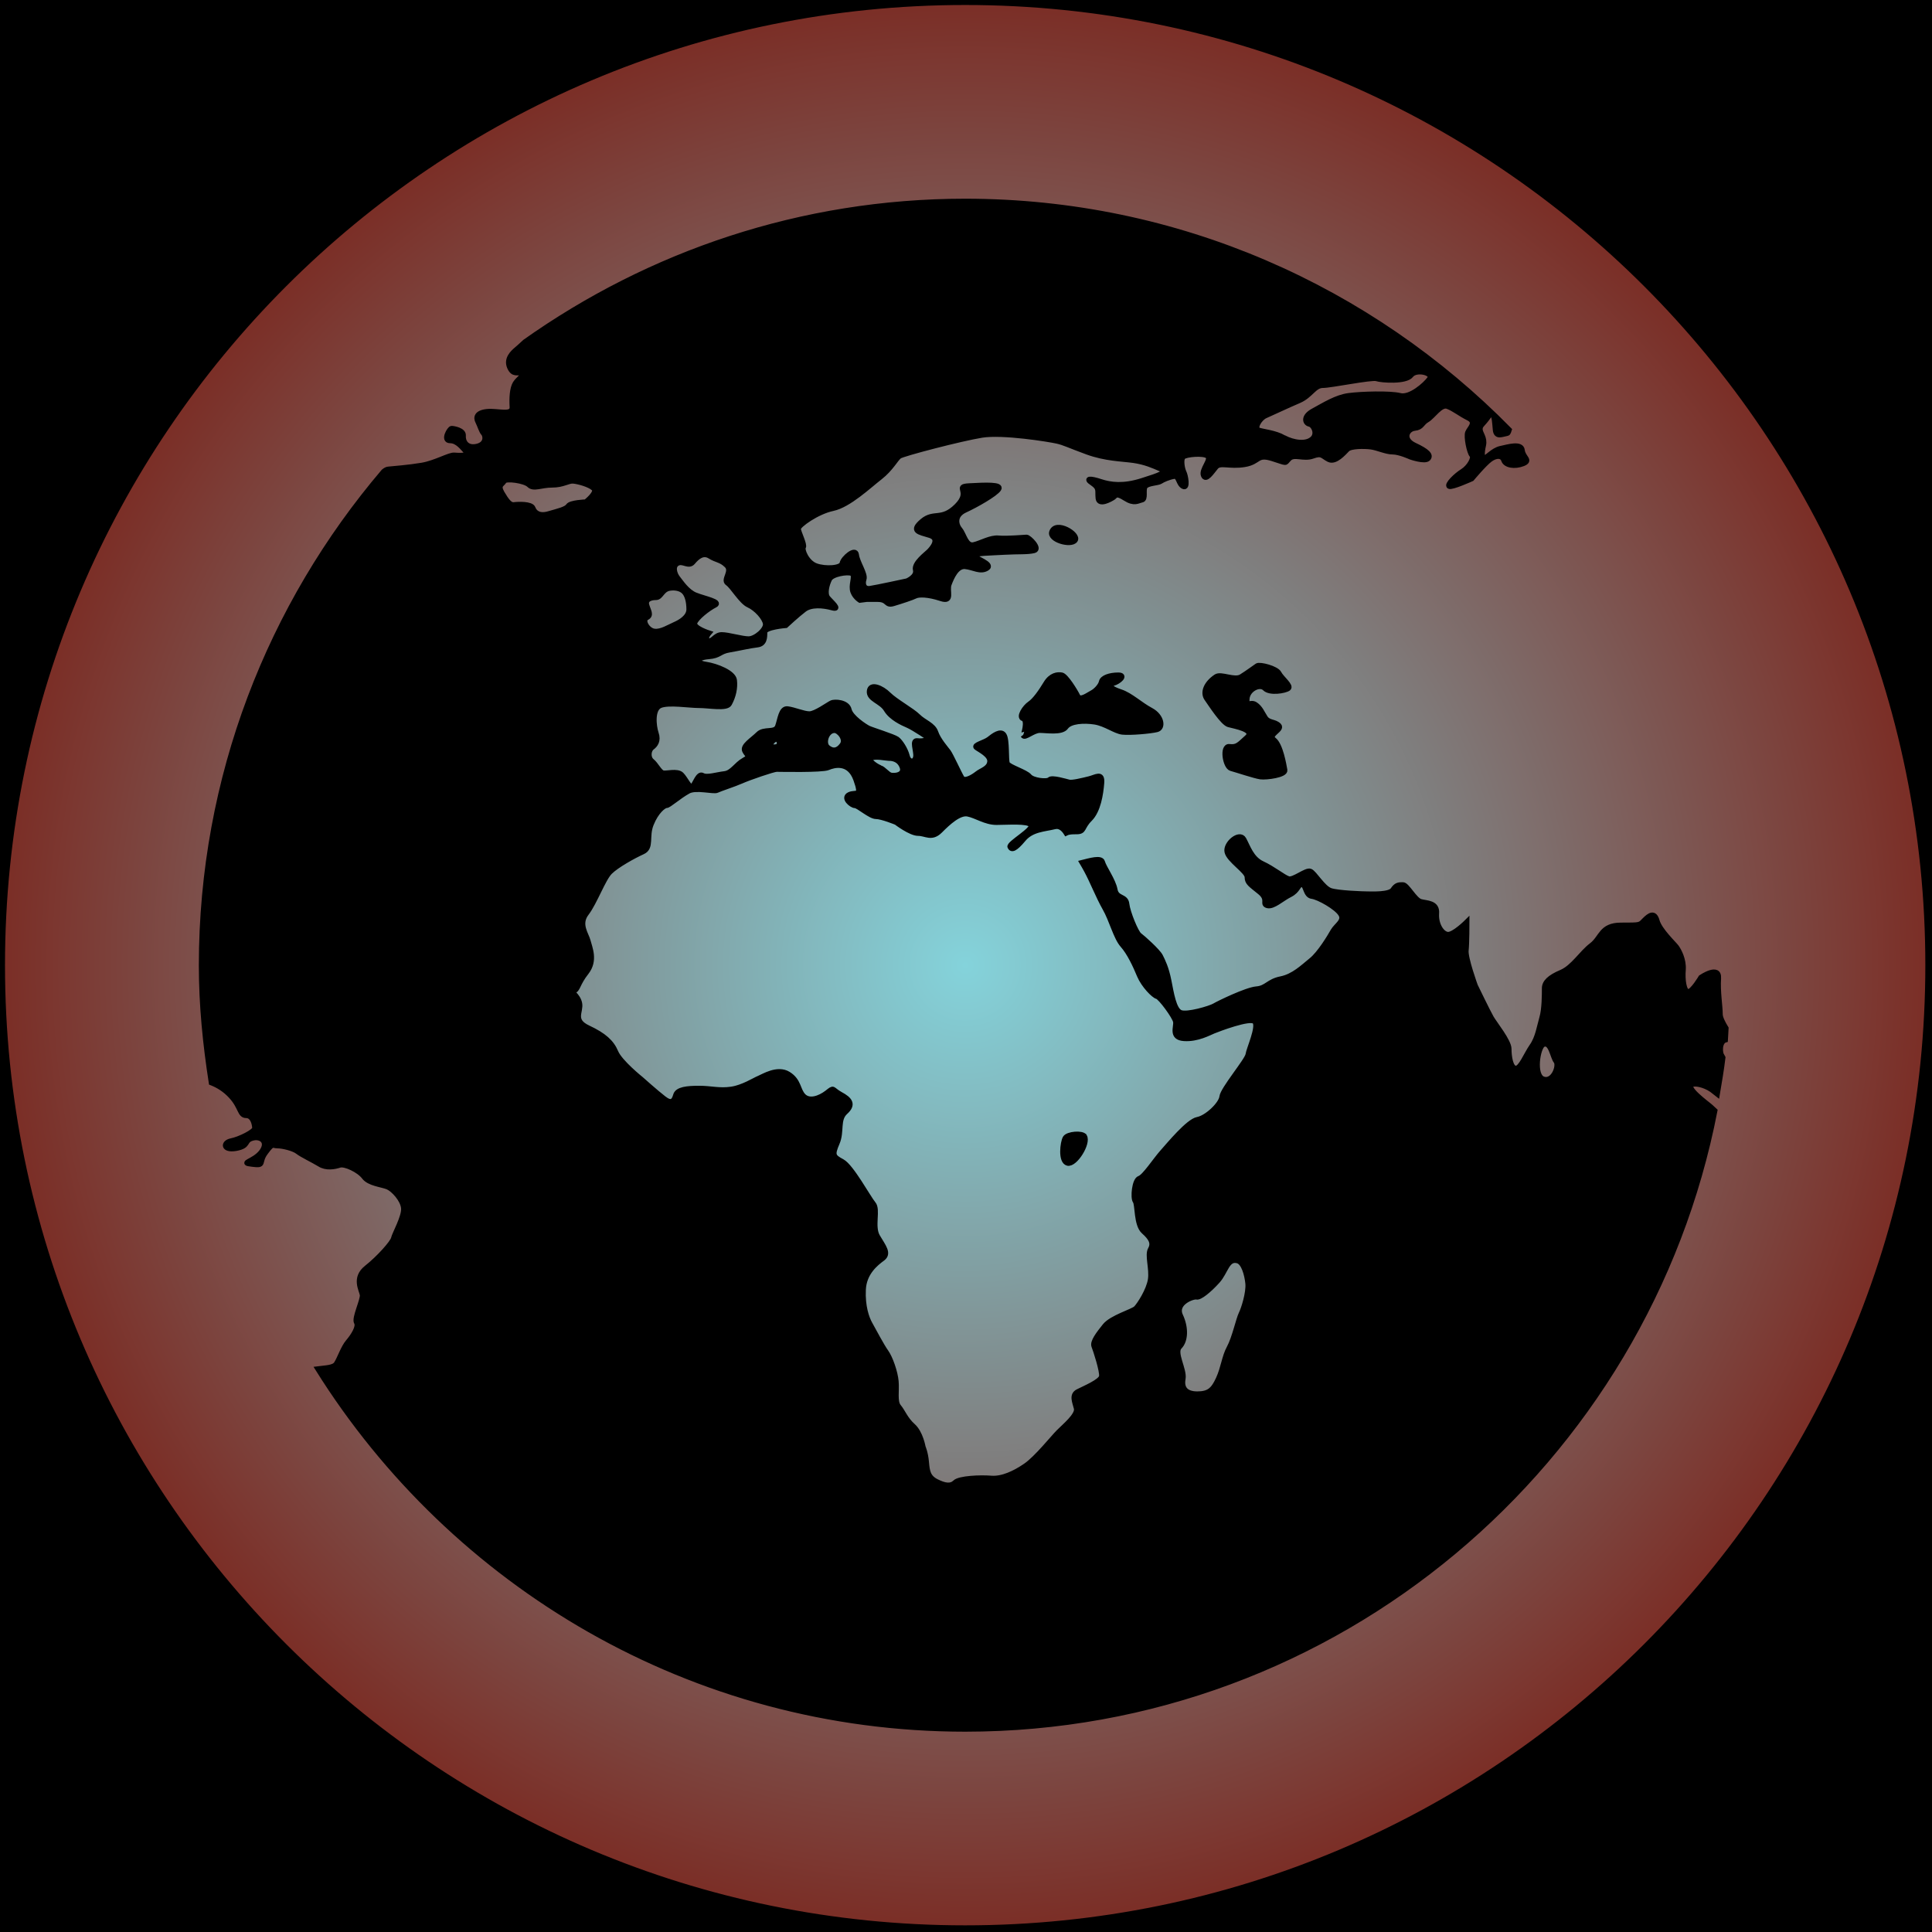 <svg width="580" height="580" xmlns="http://www.w3.org/2000/svg">
 <!-- Created with Method Draw - http://github.com/duopixel/Method-Draw/ -->
 <defs>
  <radialGradient spreadMethod="pad" id="svg_8">
   <stop offset="0" stop-color="#84D3DB"/>
   <stop offset="1" stop-color="#7b2c24"/>
  </radialGradient>
 </defs>
 <g>
  <title>background</title>
  <rect fill="#00000000" id="canvas_background" height="582" width="582" y="-1" x="-1"/>
  <g display="none" overflow="visible" y="0" x="0" height="100%" width="100%" id="canvasGrid">
   <rect fill="url(#gridpattern)" stroke-width="0" y="0" x="0" height="100%" width="100%"/>
  </g>
 </g>
 <g>
  <title>Layer 1</title>
  <path stroke="#000" id="svg_1" d="m289.75,0.75c-159.612,0 -289,129.388 -289,289c0,159.612 129.388,289 289,289c159.612,0 289,-129.388 289,-289c0,-159.612 -129.388,-289 -289,-289zm227.398,316.639c0.02,0.04 0.08,0.04 0.099,0.08c-0.437,3.718 -1.074,7.357 -1.69,11.016c-0.298,-0.239 -0.676,-0.497 -0.935,-0.716c-2.048,-1.79 -5.051,-2.545 -6.323,-2.287c-3.122,0.636 4.554,6.065 5.309,6.8c0.179,0.179 0.616,0.597 1.233,1.153c-20.461,105.626 -113.52,185.681 -225.072,185.681c-81.983,0 -153.826,-43.348 -194.39,-108.191c2.446,-0.318 4.772,-0.318 5.568,-1.511c1.014,-1.531 2.028,-4.792 3.539,-6.582c1.531,-1.77 3.281,-4.554 2.525,-5.806c-0.775,-1.273 2.008,-6.84 1.75,-8.332c-0.259,-1.511 -2.525,-5.09 1.273,-8.093s7.834,-7.596 8.093,-8.829c0.239,-1.253 3.301,-6.582 3.022,-9.107c-0.239,-2.525 -3.022,-5.568 -4.772,-6.323c-1.79,-0.736 -5.568,-0.994 -7.079,-3.003c-1.531,-2.048 -5.806,-4.037 -7.317,-3.539c-1.511,0.497 -4.056,0.994 -6.065,-0.298c-2.028,-1.233 -5.309,-2.764 -6.562,-3.758c-1.292,-0.994 -4.554,-1.75 -6.065,-1.75c-1.531,0 -1.292,-1.034 -3.539,2.008c-2.267,3.042 0,4.056 -4.056,3.52c-4.056,-0.457 0.497,-0.716 2.804,-3.758c2.247,-3.022 -0.259,-4.812 -2.804,-4.037c-2.505,0.756 -0.756,2.287 -4.792,3.042c-4.037,0.716 -4.037,-1.79 -1.511,-2.287s7.059,-2.764 7.059,-3.778c0,-1.014 -0.497,-3.798 -2.525,-3.798s-1.531,-2.505 -4.554,-5.786c-1.829,-2.008 -3.897,-3.261 -5.945,-4.056c-1.79,-11.513 -2.983,-23.205 -2.983,-35.215c0,-56.551 20.66,-108.29 54.702,-148.298c0.477,-0.398 0.954,-0.676 1.372,-0.716c1.67,-0.179 6.164,-0.497 10.141,-1.173c4.017,-0.676 8.312,-3.201 9.723,-3.042c1.372,0.159 4.792,0.159 3.699,-0.835c-1.114,-1.133 -2.665,-3.48 -4.971,-3.48s-0.159,-3.699 0.457,-3.699c0.597,0 3.699,0.497 3.539,2.187c-0.139,1.69 0.935,3.858 3.997,3.201c3.102,-0.676 2.625,-3.221 2.028,-3.877c-0.636,-0.676 -1.094,-2.366 -1.69,-3.539c-0.616,-1.193 -0.457,-2.704 2.784,-3.042c3.221,-0.318 7.675,1.332 7.516,-1.352s0,-5.568 0.915,-7.079c0.935,-1.491 2.943,-2.525 1.849,-3.022c-1.054,-0.497 -2.446,0.676 -3.539,-1.849c-1.074,-2.525 0.935,-4.375 2.148,-5.389c0.398,-0.298 1.332,-1.193 2.466,-2.227c37.403,-26.486 82.938,-42.215 132.172,-42.215c63.889,0 121.732,26.307 163.331,68.601c-0.159,0.437 -0.199,1.034 -0.616,1.114c-1.531,0.259 -3.301,1.253 -3.559,-1.014c-0.259,-2.267 -0.259,-6.582 -2.028,-4.037c-1.77,2.525 -2.525,2.525 -2.525,3.798c0,1.253 1.511,2.525 1.014,4.792c-0.517,2.267 -0.517,3.798 0.278,3.798c0.716,0 2.505,-2.287 4.752,-2.804c2.307,-0.497 6.343,-1.75 6.602,0.517c0.259,2.287 2.764,3.022 0.259,4.037c-2.545,1.014 -5.309,0.517 -5.826,-1.014c-0.497,-1.531 -2.267,-1.531 -4.037,-0.259c-1.75,1.253 -5.548,5.806 -5.548,5.806s-6.085,2.764 -6.82,2.267c-0.795,-0.497 2.008,-3.281 4.037,-4.534c2.028,-1.273 3.539,-4.056 2.784,-4.812c-0.756,-0.756 -1.75,-5.548 -1.253,-6.82c0.497,-1.253 2.764,-3.022 0.259,-4.295c-2.525,-1.253 -4.315,-2.784 -6.323,-3.539s-4.295,3.022 -6.065,4.056c-1.77,1.014 -1.511,2.267 -3.798,2.525c-2.267,0.259 -3.758,3.281 0,5.051c3.798,1.77 5.071,3.022 4.056,4.056c-1.014,1.014 -5.309,-0.497 -5.309,-0.497s-3.281,-1.511 -5.329,-1.511c-2.008,0 -4.554,-1.253 -6.562,-1.511c-2.028,-0.259 -6.085,-0.259 -7.059,0.756c-1.014,1.014 -3.559,4.037 -5.568,3.022c-2.008,-1.014 -2.008,-2.028 -4.792,-1.014c-2.784,1.014 -5.548,-0.756 -7.059,0.756c-1.531,1.511 -0.259,1.511 -5.071,0c-4.792,-1.511 -3.758,1.014 -8.332,1.77s-7.317,-0.756 -8.59,0.756c-1.273,1.531 -3.042,4.315 -3.778,2.525c-0.756,-1.75 2.505,-4.792 1.233,-5.806c-1.233,-1.014 -6.562,-0.497 -7.298,0.259c-0.775,0.756 -0.278,3.539 0.219,4.554c0.517,0.994 1.273,5.051 -0.219,4.295c-1.531,-0.756 -1.273,-3.301 -2.804,-3.022c-1.511,0.259 -3.281,1.014 -4.037,1.531c-0.756,0.497 -3.798,0.497 -4.554,1.511c-0.736,1.014 0.278,3.798 -1.014,4.037c-1.253,0.259 -2.267,1.273 -5.051,-0.497c-2.784,-1.77 -2.784,-0.756 -3.539,-0.239c-0.756,0.497 -4.295,2.525 -4.554,0.239c-0.259,-2.267 0.497,-3.022 -1.77,-4.554c-2.287,-1.511 -0.517,-1.511 2.525,-0.497c3.022,0.994 6.82,1.491 12.368,-0.259c5.568,-1.77 7.854,-2.525 5.568,-3.539c-2.287,-0.994 -4.554,-2.008 -8.073,-2.525c-3.559,-0.497 -8.351,-0.497 -13.919,-2.525c-5.548,-2.028 -6.82,-2.784 -9.087,-3.281c-2.287,-0.517 -16.166,-2.784 -22.509,-1.77c-6.303,1.014 -23.722,5.568 -24.756,6.323s-2.545,3.778 -5.806,6.323c-3.281,2.525 -9.346,8.332 -14.158,9.346c-4.792,1.014 -10.36,5.051 -10.36,6.065c0,1.014 2.008,4.812 1.511,5.568c-0.497,0.756 0.994,4.554 3.798,5.568c2.764,0.994 7.576,0.756 7.815,-0.775c0.278,-1.511 4.056,-4.792 4.315,-2.525c0.259,2.287 2.784,5.806 2.267,7.317c-0.497,1.531 0,3.042 1.79,2.784c1.75,-0.239 11.115,-2.267 11.115,-2.267s3.042,-1.273 2.525,-3.301c-0.517,-2.008 3.301,-4.792 4.037,-5.548c0.756,-0.756 3.539,-3.798 0.278,-4.792c-3.321,-1.014 -5.826,-1.273 -2.287,-4.295s5.806,0 10.36,-4.554c4.554,-4.554 -1.014,-5.806 3.798,-6.065c4.792,-0.259 9.863,-0.497 8.829,1.014c-0.994,1.511 -6.8,4.812 -10.101,6.323c-3.301,1.531 -2.784,4.295 -1.511,5.806c1.253,1.511 1.79,5.051 4.056,4.554c2.247,-0.497 5.051,-2.267 7.556,-2.008c2.545,0.239 7.616,-0.259 8.351,-0.259c0.775,0 4.295,3.539 2.267,4.037c-2.008,0.497 -4.554,0.259 -8.849,0.497c-4.275,0.259 -9.067,0.259 -9.067,1.014c0,0.775 5.806,2.525 3.778,3.798c-2.028,1.253 -4.037,-0.259 -6.582,-0.517c-2.525,-0.239 -4.037,3.301 -4.792,5.309c-0.775,2.028 1.253,5.568 -2.525,4.295c-3.798,-1.253 -6.582,-1.253 -7.576,-0.756c-1.014,0.497 -4.037,1.511 -6.582,2.267c-2.505,0.756 -1.511,-1.253 -4.812,-1.253c-3.261,0 -3.261,0 -3.261,0l-2.048,0.259c0,0 -2.008,-1.253 -2.267,-3.281c-0.259,-2.028 0.994,-4.295 -0.259,-4.792c-1.273,-0.517 -5.806,0.239 -6.562,1.75c-0.756,1.511 -1.531,4.295 -0.517,5.568c1.034,1.253 4.056,3.778 1.273,3.022c-2.784,-0.756 -6.303,-1.014 -8.332,0.517c-2.008,1.511 -5.548,4.792 -5.548,4.792s-6.323,0.497 -6.323,2.028c0,1.531 0,3.539 -2.267,3.798c-2.287,0.259 -5.329,0.994 -8.351,1.511c-3.042,0.497 -2.764,1.75 -6.303,2.028s-4.056,1.77 -0.756,2.267c3.281,0.497 8.312,2.525 8.57,4.792c0.278,2.267 -0.259,4.812 -1.511,7.079c-0.855,1.571 -6.065,0.517 -9.107,0.517c-3.022,0 -9.067,-1.014 -11.612,0c-2.525,1.014 -2.028,6.065 -1.273,8.332c0.775,2.267 -0.239,3.539 -1.253,4.295c-1.014,0.756 -1.292,3.022 0,4.056c1.253,1.014 2.267,3.281 3.301,3.539c1.014,0.259 4.275,-0.756 5.548,0.497c1.273,1.273 2.525,4.295 3.281,3.539c0.775,-0.756 1.77,-4.037 3.042,-3.301c1.273,0.775 4.295,-0.239 6.582,-0.497s3.52,-2.784 5.806,-4.056c2.267,-1.253 0.994,-1.253 0.259,-2.784c-0.756,-1.511 2.267,-3.281 4.056,-5.051c1.75,-1.77 5.031,-0.259 5.806,-2.287c0.756,-2.028 1.014,-5.548 3.003,-5.309c2.048,0.259 4.832,1.511 6.582,1.511c1.77,0 5.548,-2.784 6.602,-3.281c0.994,-0.497 4.792,-0.259 5.309,2.028c0.497,2.267 4.792,5.051 5.806,5.548c1.014,0.497 7.576,2.525 8.61,3.281c0.994,0.756 2.505,3.042 3.022,5.051c0.497,2.028 2.267,2.028 2.545,0.259c0.239,-1.77 -1.292,-5.051 0.497,-4.812c1.75,0.259 3.798,-0.517 3.798,-0.517s-4.832,-3.281 -6.582,-4.037c-1.75,-0.756 -5.071,-2.267 -6.582,-4.792c-1.511,-2.525 -5.309,-3.042 -5.051,-5.548c0.259,-2.525 3.798,-1.014 5.806,1.014c2.028,2.028 7.079,4.792 8.849,6.562c1.75,1.77 4.554,2.525 5.309,4.812c0.775,2.267 3.022,4.792 3.778,5.806c0.756,1.014 3.281,6.582 4.056,7.834c0.756,1.253 3.281,-0.239 4.554,-1.253c1.253,-1.014 3.559,-1.511 3.798,-3.539c0.259,-2.028 -3.042,-3.539 -4.037,-4.295c-1.014,-0.756 2.525,-1.511 3.798,-2.525c1.253,-0.994 3.52,-2.784 4.534,-1.253c1.014,1.531 0.517,7.576 1.014,8.59c0.497,1.014 5.548,2.525 6.582,3.798c0.994,1.253 5.309,1.77 6.045,1.014c0.775,-0.756 4.812,0.517 5.846,0.756c0.974,0.259 4.017,-0.497 6.045,-0.994c2.048,-0.497 4.056,-2.028 3.798,1.253c-0.259,3.281 -1.014,8.332 -3.559,10.857c-2.525,2.525 -1.511,3.798 -4.017,3.798c-1.193,0 -2.247,0 -3.102,0.418c-0.815,-1.292 -1.949,-2.326 -3.48,-1.929c-3.022,0.756 -6.84,0.756 -9.346,3.778c-2.545,3.042 -3.539,3.281 -4.056,2.267c-0.497,-1.014 7.337,-5.309 6.303,-6.582c-0.994,-1.253 -7.059,-0.756 -10.36,-0.756c-3.301,0 -6.065,-2.028 -8.61,-2.525c-2.505,-0.497 -5.806,2.525 -8.312,5.051c-2.545,2.525 -4.295,0.756 -6.582,0.756c-2.287,0 -6.582,-3.281 -6.582,-3.281s-4.295,-1.77 -6.065,-1.77c-1.75,0 -5.309,-3.281 -6.323,-3.281c-0.994,0 -3.778,-2.287 -1.75,-3.301c2.008,-0.994 4.017,1.014 2.008,-4.554c-2.008,-5.548 -6.562,-4.295 -8.332,-3.539c-1.75,0.775 -14.396,0.497 -15.41,0.497c-1.014,0 -8.332,2.525 -10.598,3.539c-2.307,1.014 -6.323,2.287 -7.337,2.784c-1.014,0.497 -6.323,-1.014 -8.61,0.259c-3.003,1.67 -5.786,4.295 -6.562,4.295c-0.756,0 -3.042,1.77 -4.554,5.568c-1.531,3.778 0.259,7.059 -2.545,8.332c-2.764,1.253 -7.834,4.056 -9.843,6.065c-2.028,2.008 -4.554,9.107 -7.059,12.388c-2.525,3.281 0,6.303 0.497,8.332c0.497,2.008 2.267,5.806 -0.497,9.366c-2.784,3.539 -2.525,5.289 -3.798,5.548c-1.253,0.259 1.253,1.253 1.75,3.778c0.497,2.545 -2.267,5.071 2.545,7.337c4.792,2.247 7.059,4.315 8.312,7.298c1.273,3.042 7.596,8.093 7.596,8.093s4.554,4.076 6.84,5.826c2.267,1.77 3.022,0.756 3.52,-0.994c0.497,-1.79 3.539,-2.068 7.059,-2.068c3.539,0 6.065,0.795 9.604,0.278c3.539,-0.497 7.079,-2.804 8.351,-3.301c1.253,-0.497 5.548,-3.261 8.809,-1.253c3.301,2.048 2.804,4.792 4.573,6.602c1.75,1.75 4.772,0.736 7.059,-1.014c2.267,-1.79 1.273,-1.034 4.037,0.497c2.784,1.491 4.056,3.003 1.531,5.309c-2.545,2.247 -1.014,5.826 -2.545,9.346c-1.511,3.539 -1.253,4.037 1.531,5.528c2.784,1.511 7.834,10.897 9.346,12.686c1.531,1.75 -0.497,6.8 1.273,9.843c1.77,3.003 3.539,5.051 1.531,6.582c-2.048,1.491 -5.568,4.295 -5.806,9.346s1.014,8.57 2.028,10.36s3.52,6.582 4.792,8.332c1.273,1.77 2.784,6.065 3.022,8.849c0.259,2.784 -0.477,6.085 0.775,7.576c1.273,1.511 2.028,3.798 4.295,5.806c2.287,2.048 3.022,6.323 3.022,6.323s0.775,1.77 1.014,4.554c0.239,2.784 0.497,4.534 3.022,5.806c2.505,1.253 4.275,1.511 5.568,0.259c1.253,-1.253 7.576,-1.531 10.857,-1.253c3.281,0.259 7.059,-1.491 10.36,-3.778s8.093,-8.332 9.863,-10.101c1.77,-1.79 5.806,-5.071 5.329,-7.079c-0.497,-2.008 -1.531,-4.037 0.477,-5.051c2.028,-1.034 6.84,-3.022 7.079,-4.554c0.259,-1.531 -1.79,-7.854 -2.287,-9.087c-0.477,-1.273 1.273,-3.579 3.281,-6.085c2.048,-2.545 8.371,-4.295 9.366,-5.309c1.014,-1.054 3.798,-5.309 4.315,-8.61c0.477,-3.321 -1.014,-7.337 0,-9.087c0.994,-1.79 0.259,-3.281 -2.048,-5.329c-2.267,-2.028 -1.77,-8.093 -2.525,-9.087c-0.736,-1.014 -0.259,-6.343 1.253,-6.86c1.511,-0.457 4.812,-5.548 6.84,-7.815c2.028,-2.267 7.834,-9.346 10.618,-9.863c2.764,-0.497 7.059,-4.554 7.317,-6.82c0.259,-2.287 7.556,-10.877 7.834,-12.627c0.259,-1.79 3.301,-8.351 2.028,-9.883c-1.233,-1.511 -11.115,2.287 -12.368,2.804c-1.273,0.497 -4.792,2.525 -8.868,2.247c-4.017,-0.259 -2.267,-3.52 -2.525,-5.051c-0.239,-1.511 -4.534,-7.317 -5.548,-7.576c-1.014,-0.239 -4.037,-3.301 -5.309,-6.303c-1.253,-3.042 -3.022,-6.82 -5.051,-9.107c-2.028,-2.267 -3.281,-7.556 -5.329,-11.115c-2.008,-3.539 -3.758,-8.093 -5.548,-11.374c-0.418,-0.815 -0.895,-1.571 -1.332,-2.326c2.346,-0.577 5.747,-1.631 6.164,-0.179c0.477,1.75 3.281,5.548 3.778,8.332s3.281,1.77 3.539,4.295c0.278,2.545 2.784,8.61 3.778,9.346c1.034,0.756 5.568,4.812 6.323,6.323c0.756,1.511 1.77,3.539 2.525,7.337c0.756,3.778 1.511,8.829 3.559,9.584c2.028,0.756 8.829,-1.273 10.101,-2.028s9.584,-4.812 12.627,-5.071c3.042,-0.239 3.559,-2.287 7.317,-3.022c3.798,-0.756 6.582,-3.52 9.107,-5.568c2.525,-2.008 5.568,-7.059 6.562,-8.829c1.034,-1.75 3.559,-3.022 2.287,-5.031c-1.253,-2.048 -6.582,-5.051 -8.61,-5.329c-2.028,-0.239 -1.77,-3.539 -3.022,-3.539s-1.014,1.75 -3.539,3.042c-2.525,1.253 -5.071,3.778 -6.84,3.281s0.517,-1.77 -2.247,-4.037s-3.818,-2.784 -3.818,-4.534c0,-1.77 -5.528,-5.071 -6.045,-7.596c-0.517,-2.525 3.778,-6.065 5.051,-3.778c1.253,2.267 2.287,5.806 5.548,7.317c3.281,1.511 6.323,4.056 7.854,4.554c1.511,0.497 5.309,-2.784 6.562,-2.267c1.253,0.477 3.798,5.031 6.085,5.806c2.247,0.756 9.843,1.014 11.115,1.014s6.562,0.259 7.576,-1.253c1.014,-1.511 1.77,-1.511 3.042,-1.511c1.233,0 3.52,4.554 5.309,5.051c1.77,0.497 5.051,0.259 4.792,3.559c-0.239,3.261 1.511,6.065 3.281,6.303c1.79,0.239 5.826,-3.798 5.826,-3.798s0,6.323 -0.239,8.61c-0.278,2.247 2.764,10.618 2.764,10.618s3.778,7.815 4.792,9.584s5.309,7.059 5.309,9.346c0,2.287 0.497,5.826 2.048,5.826c1.511,0 3.022,-4.037 4.772,-6.582c1.809,-2.505 2.307,-6.065 3.042,-8.59c0.756,-2.525 0.756,-7.079 0.756,-8.829c0,-1.79 1.491,-3.301 5.071,-4.812c3.539,-1.511 6.045,-5.806 9.067,-8.093c3.042,-2.287 2.804,-6.065 8.868,-6.065c6.065,0 5.528,0 7.059,-1.531c1.511,-1.511 3.003,-2.525 3.778,0.259c0.756,2.784 5.051,6.82 5.806,7.834c0.756,1.034 2.267,3.798 2.048,6.84c-0.259,3.022 0.239,6.562 1.491,6.562s3.798,-4.295 3.798,-4.295s5.548,-3.758 5.309,0.259c-0.278,4.037 0.497,8.332 0.497,10.837c0,1.054 0.835,2.684 1.75,4.176c-0.099,1.173 -0.08,2.366 -0.179,3.539c-1.809,0.477 -1.829,3.937 -0.855,5.19zm-140.265,-105.904c1.511,0.994 2.028,2.525 3.022,4.037c1.034,1.511 2.784,0.994 4.037,2.267c1.253,1.273 -3.539,2.784 -1.491,4.295c2.008,1.531 3.003,7.576 3.281,9.107c0.259,1.511 -5.548,2.267 -7.337,2.028c-1.77,-0.259 -7.039,-2.028 -8.849,-2.525c-1.77,-0.517 -2.764,-6.82 -0.497,-6.582c2.307,0.259 2.804,-0.497 5.309,-2.764c2.545,-2.287 -3.758,-3.301 -5.528,-3.798c-1.77,-0.497 -5.329,-6.065 -6.582,-7.834c-1.233,-1.77 -0.278,-4.534 2.804,-6.582c1.511,-1.014 5.548,1.253 7.576,0c2.008,-1.253 4.037,-2.784 4.792,-3.281c0.775,-0.497 5.826,0.756 6.562,2.267c0.775,1.511 3.798,3.798 2.804,4.554c-1.034,0.756 -5.588,1.511 -7.079,0c-1.491,-1.531 -5.071,0.239 -5.329,3.022c-0.278,2.804 1.014,0.775 2.505,1.79zm-69.735,4.295c-1.531,-0.497 0.497,-3.539 2.028,-4.554c1.491,-1.014 3.261,-3.539 4.792,-6.065c1.511,-2.525 3.539,-2.784 4.792,-2.525c1.253,0.259 4.037,4.792 4.792,6.323c0.756,1.511 3.281,-0.517 4.315,-1.014c0.994,-0.497 2.525,-2.028 2.784,-3.281s2.525,-2.028 5.051,-2.028s0.259,2.028 -1.511,2.525c-1.79,0.497 -0.756,1.531 2.247,2.525c3.042,1.014 5.826,3.798 9.127,5.548c3.281,1.77 3.778,5.309 1.75,5.806c-2.008,0.497 -8.073,1.014 -10.36,0.756c-2.267,-0.259 -5.051,-2.525 -8.332,-3.042c-3.281,-0.497 -7.337,-0.259 -8.61,1.531s-5.806,0.994 -7.854,0.994c-2.028,0 -4.534,2.525 -5.031,1.531c0.02,0.02 1.531,-4.514 0.02,-5.031zm8.59,-56.114c1.253,-3.539 8.332,0.756 7.059,2.525c-1.253,1.79 -7.914,-0.119 -7.059,-2.525zm9.843,181.465c1.253,2.028 -2.784,8.57 -5.051,8.093c-2.247,-0.537 -1.511,-6.323 -0.756,-7.596c0.756,-1.273 5.15,-1.591 5.806,-0.497zm-91.727,-117.517c0.497,-1.014 -0.775,-3.042 -2.525,-0.259c-0.597,0.974 2.028,1.273 2.525,0.259zm151.599,-92.244c2.804,1.511 6.741,2.128 8.61,0.259c1.511,-1.511 0.259,-4.056 -0.994,-4.295c-1.273,-0.259 -2.068,-2.287 1.233,-4.037c3.281,-1.77 6.82,-4.056 10.618,-4.554c3.778,-0.497 12.368,-0.756 15.391,0c3.022,0.775 7.596,-3.301 8.849,-5.051s-4.037,-3.022 -5.548,-1.014c-1.531,2.028 -8.829,1.511 -10.36,1.014c-1.511,-0.497 -13.641,2.028 -16.146,2.028c-2.545,0 -3.559,3.022 -7.079,4.554c-3.559,1.511 -8.351,3.798 -10.121,4.554c-1.75,0.756 -3.52,3.778 -2.008,4.295c1.511,0.497 4.792,0.736 7.556,2.247zm-132.649,92.244c1.273,-1.77 -1.014,-4.315 -2.267,-4.315c-2.386,0 -3.539,3.798 -2.048,5.051c1.531,1.292 3.042,1.034 4.315,-0.736zm11.374,6.82c1.273,0.497 2.267,2.028 3.281,2.267c1.034,0.259 4.315,0 3.321,-2.525s-3.321,-2.525 -4.056,-2.525c-0.756,0 -4.037,-0.756 -5.309,0c-0.935,0.557 1.491,2.287 2.764,2.784zm-67.726,-40.942c2.008,0.259 4.315,-1.253 6.065,-2.008c1.75,-0.756 4.295,-2.267 4.295,-4.554c0,-2.267 -0.497,-4.295 -1.531,-5.309c-1.014,-1.014 -2.784,-1.273 -4.295,-1.014c-2.287,0.398 -2.525,2.784 -4.037,2.784c-1.511,0 -3.281,0.497 -2.784,2.267s1.531,3.022 0,3.778c-1.511,0.775 0.239,3.818 2.287,4.056zm12.388,-10.857c2.525,1.014 7.834,2.028 5.806,3.042c-2.028,1.014 -5.568,3.778 -6.065,5.309s4.295,3.042 4.295,3.042s-1.531,1.77 -0.259,2.267c1.253,0.497 2.028,-1.77 4.037,-1.77c2.008,0 6.045,1.253 8.073,1.253c2.048,0 5.309,-2.784 5.051,-4.554c-0.259,-1.77 -2.784,-4.554 -5.051,-5.568c-2.247,-1.014 -4.792,-5.568 -6.303,-6.582c-1.511,-1.014 1.511,-3.539 -0.259,-5.309c-1.79,-1.77 -3.042,-1.511 -5.071,-2.784c-2.028,-1.253 -3.798,0.259 -5.051,1.77c-1.253,1.511 -2.784,-0.259 -4.315,0.239c-2.028,0.696 -1.253,3.301 -0.239,4.554c1.034,1.292 2.824,4.076 5.349,5.09zm254.481,134.936c-1.65,0.736 -3.042,9.346 0,10.36c3.022,1.034 4.792,-4.017 3.798,-5.309c-1.034,-1.233 -1.531,-6.065 -3.798,-5.051zm-91.767,64.942c-3.162,-0.895 -3.52,3.301 -6.045,6.085c-2.545,2.804 -5.309,5.051 -6.303,4.792c-1.034,-0.259 -6.582,1.77 -4.812,5.548c1.77,3.798 1.511,7.596 -0.259,9.385c-1.77,1.75 1.511,6.8 1.034,9.584c-0.517,2.764 0.736,4.554 4.275,4.554s4.812,-1.273 6.323,-4.554c1.511,-3.301 1.75,-6.582 3.261,-9.346c1.531,-2.804 2.804,-8.63 3.559,-10.141c0.756,-1.491 2.267,-6.283 2.028,-9.087c-0.278,-2.744 -1.273,-6.323 -3.062,-6.82zm-193.336,-231.892c-1.372,-1.193 -4.554,-2.028 -6.085,-2.187c-1.511,-0.159 -3.022,1.193 -6.383,1.193c-3.341,0 -5.548,1.332 -6.9,0c-1.352,-1.352 -6.94,-2.028 -7.457,-1.193c-0.676,1.133 -2.008,1.173 -0.676,3.539c1.372,2.346 2.386,3.699 3.559,3.539s5.21,-0.338 5.727,1.014c0.497,1.352 1.869,2.525 4.713,1.69c2.883,-0.835 5.23,-1.352 5.886,-2.366c0.656,-1.014 5.23,-1.173 5.23,-1.173s3.718,-2.883 2.386,-4.056z" stroke-width="1.5" fill="url(#svg_8)"/>
 </g>
</svg>
